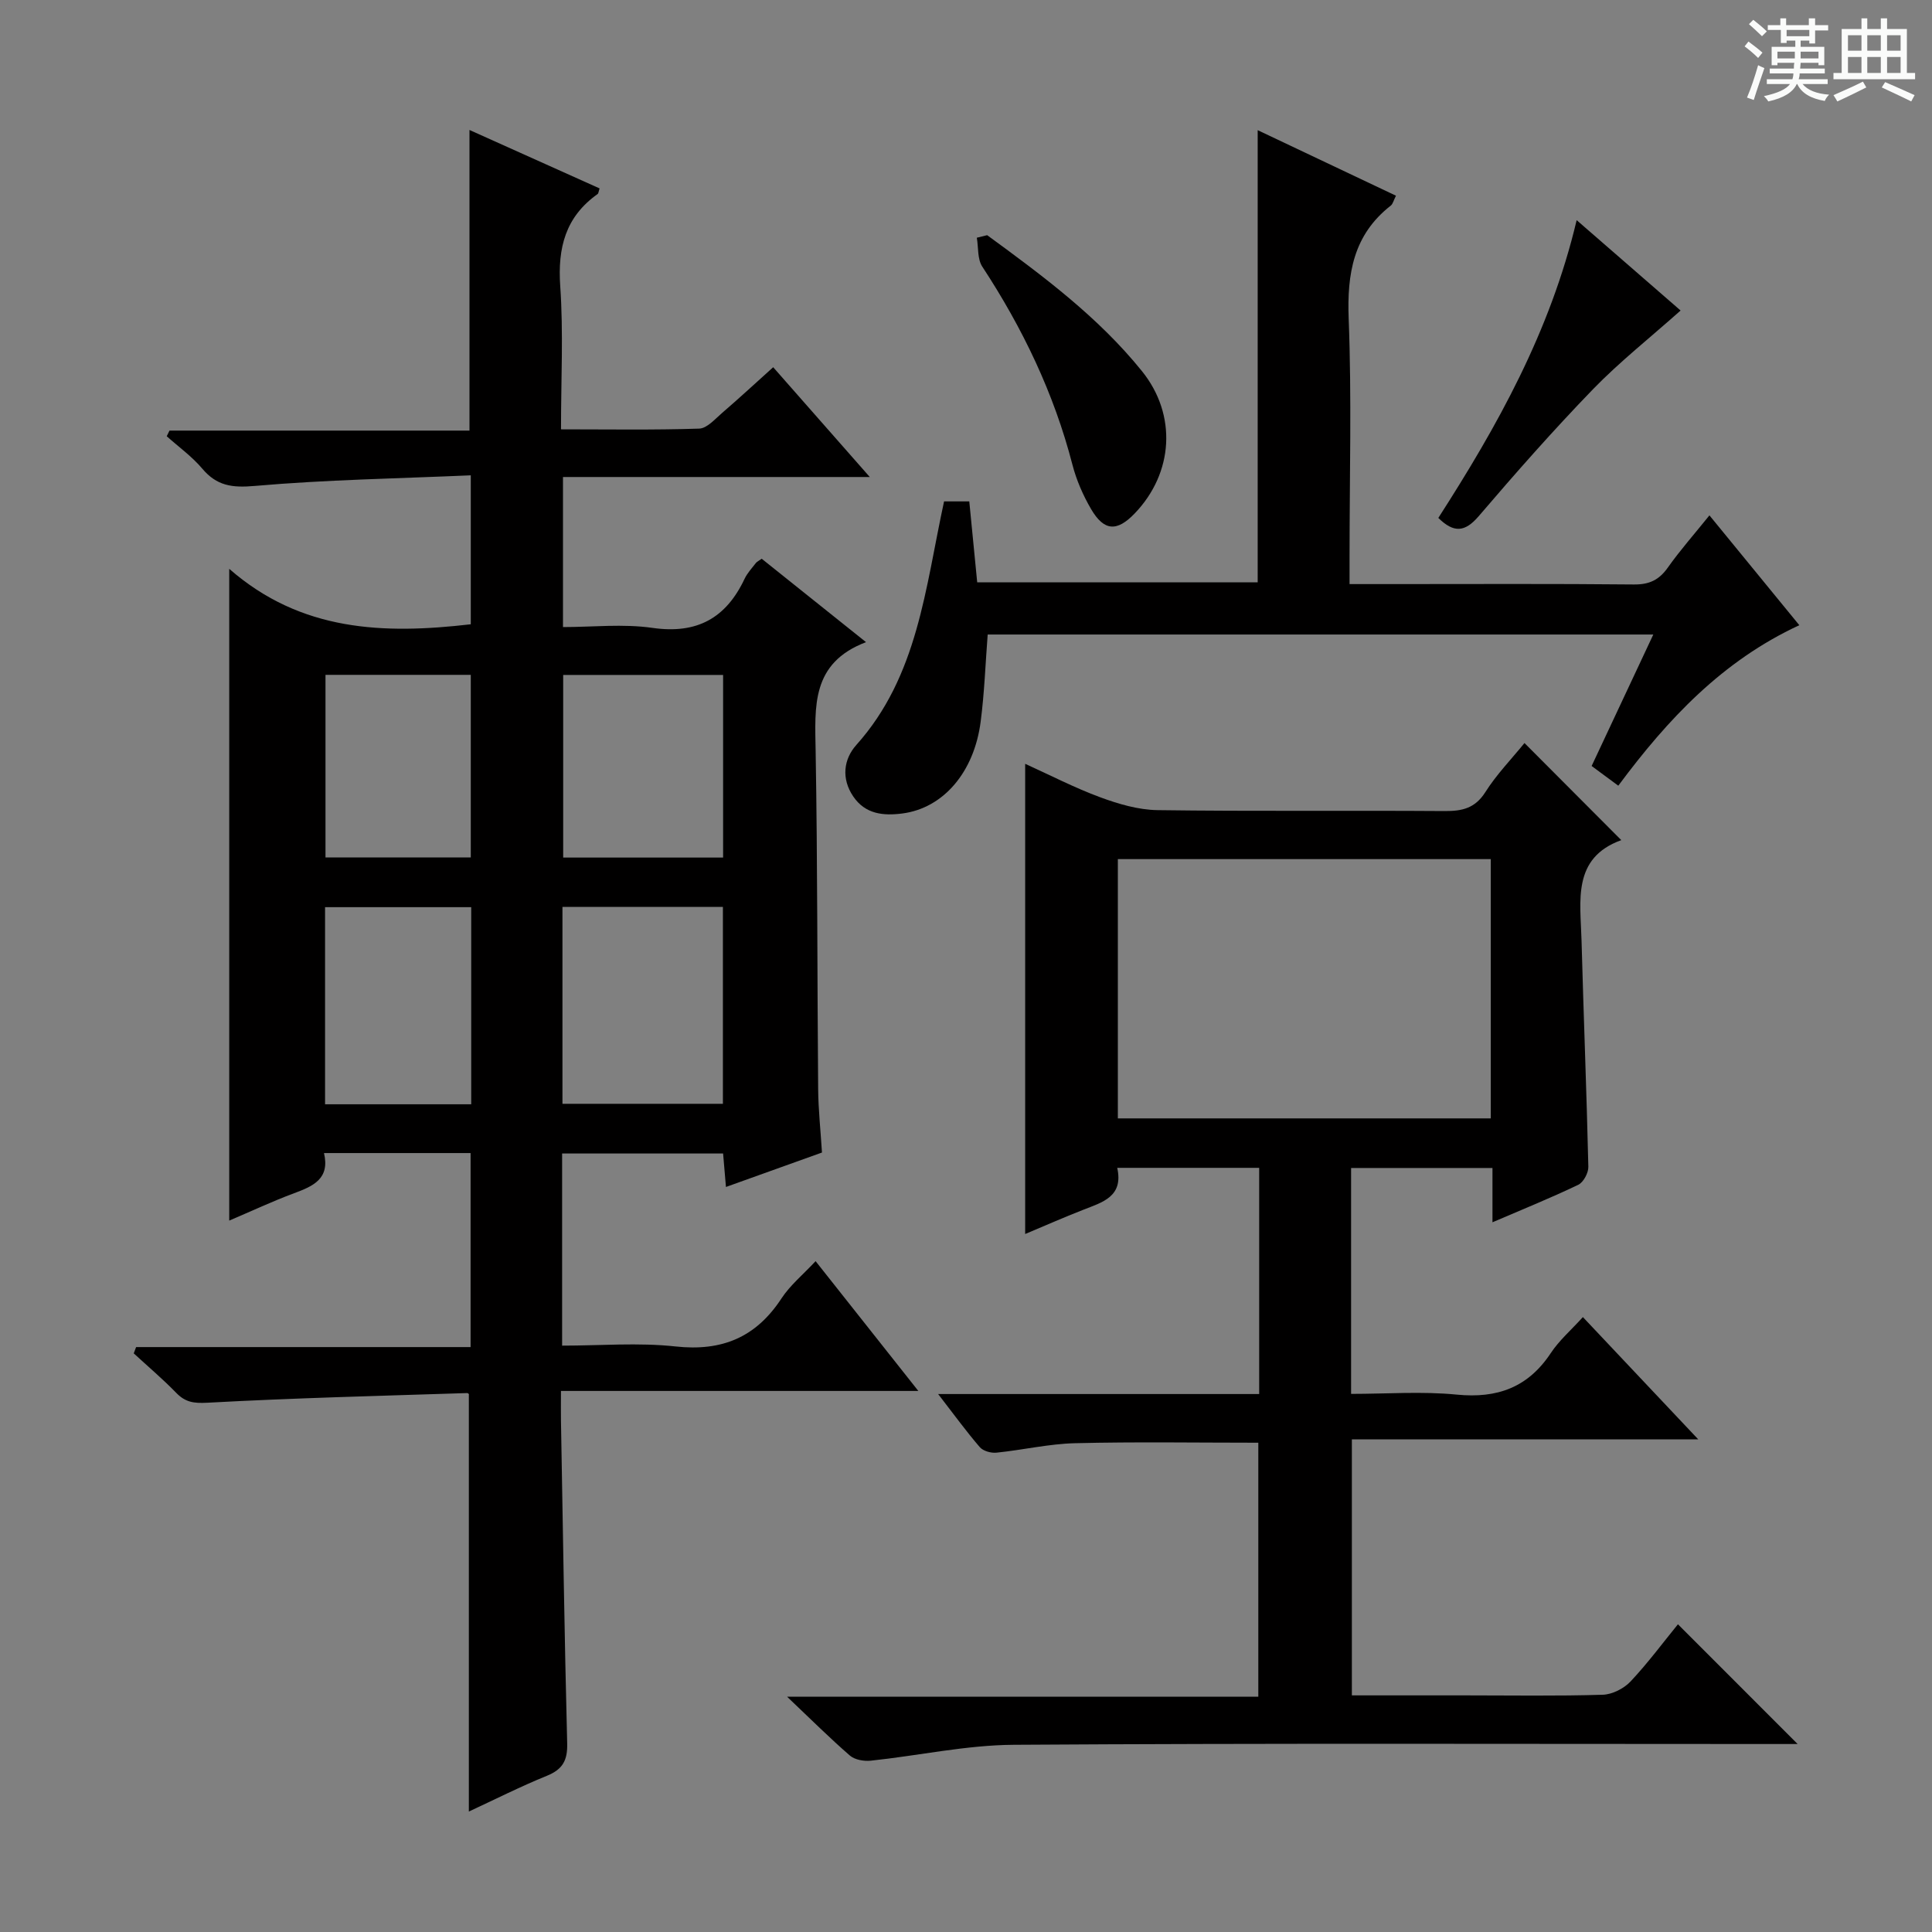 <svg enable-background="new 0 0 400 400" viewBox="0 0 400 400" xmlns="http://www.w3.org/2000/svg"><rect x="0" y="0" width="400" height="400" fill="#808080" stroke="none"/><path d="m361.2 9.6.8-1c.9.7 1.9 1.4 2.9 2.3l-.9 1.1c-1-1-2-1.8-2.8-2.4zm.5 10.6c.9-2.1 1.6-4.3 2.3-6.7.4.2.8.4 1.3.6-.7 2.1-1.5 4.3-2.2 6.6zm.4-15.2.9-.9c1 .8 2 1.6 2.8 2.4l-1 1c-.9-.9-1.8-1.7-2.7-2.5zm12.5-1.2h1.2v1.4h2.7v1.1h-2.7v2.7h-1.2v-.6h-1.8v1.3h4.9v3.8h-1.2v-.5h-3.7c0 .4-.1.9-.1 1.2h5.1v1h-5.2c0 .5-.1.9-.2 1.2h6v1h-5.2c1.1 1.3 2.9 2 5.5 2.2-.4.4-.7.8-.9 1.3-2.9-.5-4.8-1.6-5.7-3.5h-.1c-.8 1.7-2.7 2.9-5.9 3.6-.2-.4-.6-.8-.9-1.1 2.8-.6 4.6-1.4 5.4-2.5h-4.8v-1h5.3c.1-.3.2-.7.2-1.2h-4.9v-1h5c0-.4 0-.8.1-1.2h-3.5v.5h-1.2v-3.8h4.9v-1.3h-1.8v.5h-1.2v-2.7h-2.7v-1h2.6v-1.4h1.2v1.4h4.7v-1.4zm-6.6 8.3h3.6c0-.4 0-.9 0-1.4h-3.6zm1.9-4.6h4.7v-1.3h-4.7zm6.6 3.2h-3.7v1.4h3.7z" fill="#fafbfa"/><path d="m385.3 3.8h1.3v2.2h2.8v-2.2h1.3v2.2h4.1v9.1h1.7v1.3h-16.9v-1.3h1.7v-9.1h4.1v-2.2zm.4 13.1.7 1.2c-1.8.9-3.8 1.9-6 2.9-.2-.4-.5-.8-.8-1.3 2.3-1 4.3-1.9 6.1-2.8zm-3.1-6.4h2.8v-3.2h-2.8zm0 4.6h2.8v-3.3h-2.8zm4-4.6h2.8v-3.2h-2.8zm0 4.6h2.8v-3.3h-2.8zm3.7 1.9c2.1.9 4.1 1.8 6.1 2.7l-.7 1.3c-2.2-1.1-4.2-2-6.1-2.9zm3.2-9.7h-2.8v3.2h2.8zm-2.8 7.8h2.8v-3.3h-2.8z" fill="#fafbfa"/><g fill="#010000"><path d="m97.07 375.06c0-28.87 0-57.47 0-86.38.15.12-.11-.26-.36-.26-17.93.58-35.88 1.02-53.79 2-2.83.15-4.56-.11-6.45-2.06-2.78-2.86-5.84-5.45-8.78-8.16.16-.43.33-.87.49-1.3h69.25c0-13.8 0-26.83 0-40.17-10.08 0-20.01 0-30.35 0 1.26 5.33-2.24 6.85-6.18 8.31-4.48 1.66-8.82 3.71-13.44 5.67 0-44.79 0-89.09 0-134.94 14.87 13.01 32.01 13.57 50.01 11.48 0-9.8 0-19.7 0-30.84-15 .66-29.92.9-44.75 2.2-4.69.41-7.84-.02-10.85-3.59-2.12-2.51-4.87-4.48-7.35-6.7.19-.39.38-.78.57-1.17h62.11c0-20.98 0-41.36 0-62.24 8.94 4.01 17.95 8.06 26.94 12.1-.21.61-.22 1.03-.42 1.17-6.65 4.72-8.28 11.12-7.73 19.06.67 9.6.16 19.28.16 29.65 9.77 0 19.19.16 28.6-.15 1.64-.05 3.3-2 4.78-3.27 3.4-2.92 6.69-5.97 10.55-9.44 6.53 7.43 12.93 14.7 20 22.73-21.68 0-42.39 0-63.52 0v31.07c6.08 0 12.43-.71 18.55.17 9.23 1.32 15.22-2.04 19.06-10.19.56-1.18 1.51-2.18 2.32-3.24.19-.25.52-.39 1.21-.89 6.85 5.48 13.8 11.04 21.6 17.27-11.41 4.33-10.58 13.37-10.43 22.57.4 23.32.32 46.66.52 69.98.04 4.3.51 8.59.79 13.12-6.67 2.39-13.03 4.67-19.88 7.13-.21-2.45-.38-4.49-.59-6.93-11.05 0-22.06 0-33.33 0v39.78c7.94 0 15.8-.67 23.49.17 9.62 1.05 16.65-1.89 21.93-9.95 1.78-2.72 4.42-4.88 7.06-7.71 7.02 8.87 13.78 17.41 21.27 26.87-25.07 0-49.21 0-73.99 0 0 2.49-.03 4.27 0 6.04.4 22.31.72 44.62 1.29 66.93.09 3.52-.93 5.38-4.21 6.71-5.49 2.23-10.82 4.93-16.15 7.4zm19.38-187.29v40.76h33.22c0-13.83 0-27.25 0-40.76-11.23 0-22.14 0-33.22 0zm.15-48.03v37.81h33.11c0-12.8 0-25.22 0-37.81-11.2 0-22.11 0-33.11 0zm-19.04 48.08c-10.26 0-20.28 0-30.26 0v40.81h30.26c0-13.71 0-27.13 0-40.81zm-30.17-48.1v37.81h30.08c0-12.8 0-25.2 0-37.81-10.26 0-20.17 0-30.08 0z"/><path d="m315.63 153.84c6.74 6.76 13.17 13.21 20.04 20.1-10.22 3.7-8.45 12.58-8.23 20.77.42 15.62 1.05 31.24 1.41 46.86.03 1.26-1.01 3.21-2.09 3.73-5.66 2.71-11.49 5.07-17.76 7.76 0-3.97 0-7.4 0-11.24-9.89 0-19.42 0-29.27 0v46.77c7.36 0 14.68-.56 21.87.15 8.41.83 14.77-1.49 19.49-8.62 1.72-2.6 4.17-4.72 6.63-7.43 7.8 8.27 15.49 16.41 23.89 25.32-24.45 0-47.85 0-71.72 0v53h23.45c9.5 0 19 .16 28.49-.13 1.98-.06 4.39-1.29 5.77-2.76 3.62-3.86 6.79-8.14 9.8-11.83 8.36 8.36 16.5 16.51 24.78 24.79-1.33 0-3.07 0-4.8 0-52.49 0-104.99-.18-157.48.16-9.87.06-19.73 2.25-29.61 3.29-1.41.15-3.31-.18-4.32-1.05-4.13-3.58-8.01-7.45-13.02-12.2h97.57c0-17.82 0-35.17 0-52.58-12.73 0-25.34-.21-37.93.1-5.44.13-10.86 1.41-16.3 1.96-1.12.11-2.74-.34-3.43-1.14-2.78-3.22-5.28-6.67-8.63-11h66.47c0-15.92 0-31.2 0-46.83-9.67 0-19.25 0-29.39 0 1.33 5.97-3.05 7.12-7.08 8.7-3.97 1.55-7.88 3.28-11.98 5 0-32.67 0-64.73 0-97.35 5.12 2.32 10.19 4.95 15.52 6.92 3.79 1.4 7.9 2.61 11.88 2.67 19.83.27 39.66.05 59.49.19 3.59.02 6.24-.57 8.36-3.88 2.3-3.65 5.35-6.79 8.13-10.2zm-84.19 77.71h77.21c0-18.01 0-35.75 0-53.68-25.83 0-51.51 0-77.21 0z"/><path d="m195.46 103.81h5.22c.55 5.56 1.08 10.99 1.64 16.76h58.07c0-30.95 0-61.99 0-93.62 9.47 4.49 18.95 8.98 28.63 13.57-.49.95-.63 1.71-1.09 2.06-7.72 6.04-9.06 14.06-8.7 23.42.63 16.3.18 32.65.18 48.98v5.95h8.89c16.66 0 33.32-.09 49.98.08 3.21.03 5.23-.95 7.04-3.52 2.49-3.52 5.36-6.77 8.6-10.79 6.24 7.62 12.26 14.98 18.61 22.74-15.93 7.39-27.22 19.42-37.48 33.23-1.93-1.43-3.6-2.66-5.52-4.08 4.26-9.08 8.4-17.9 12.77-27.22-46.19 0-91.87 0-137.81 0-.46 5.9-.67 11.99-1.45 18.01-1.35 10.54-7.77 17.94-16.2 19.04-3.93.51-7.68.17-10.19-3.53s-1.98-7.72.64-10.65c12.77-14.26 14.26-32.44 18.17-50.43z"/><path d="m204.38 48.69c11.52 8.42 23 16.93 32.05 28.15 7.3 9.05 6.54 21.1-1.51 29.47-3.67 3.82-6.35 3.68-9.04-.94-1.65-2.83-3.02-5.97-3.84-9.14-3.82-14.79-10.32-28.3-18.67-41.03-1.03-1.57-.78-3.96-1.13-5.98.72-.17 1.43-.35 2.14-.53z"/><path d="m347.95 64.29c-6.41 5.71-12.65 10.64-18.14 16.3-8.2 8.47-16.01 17.33-23.67 26.29-2.86 3.34-5.17 3.48-8.35.35 12.16-18.92 23.17-38.53 28.64-61.65 7.58 6.59 14.85 12.91 21.52 18.71z"/></g></svg>